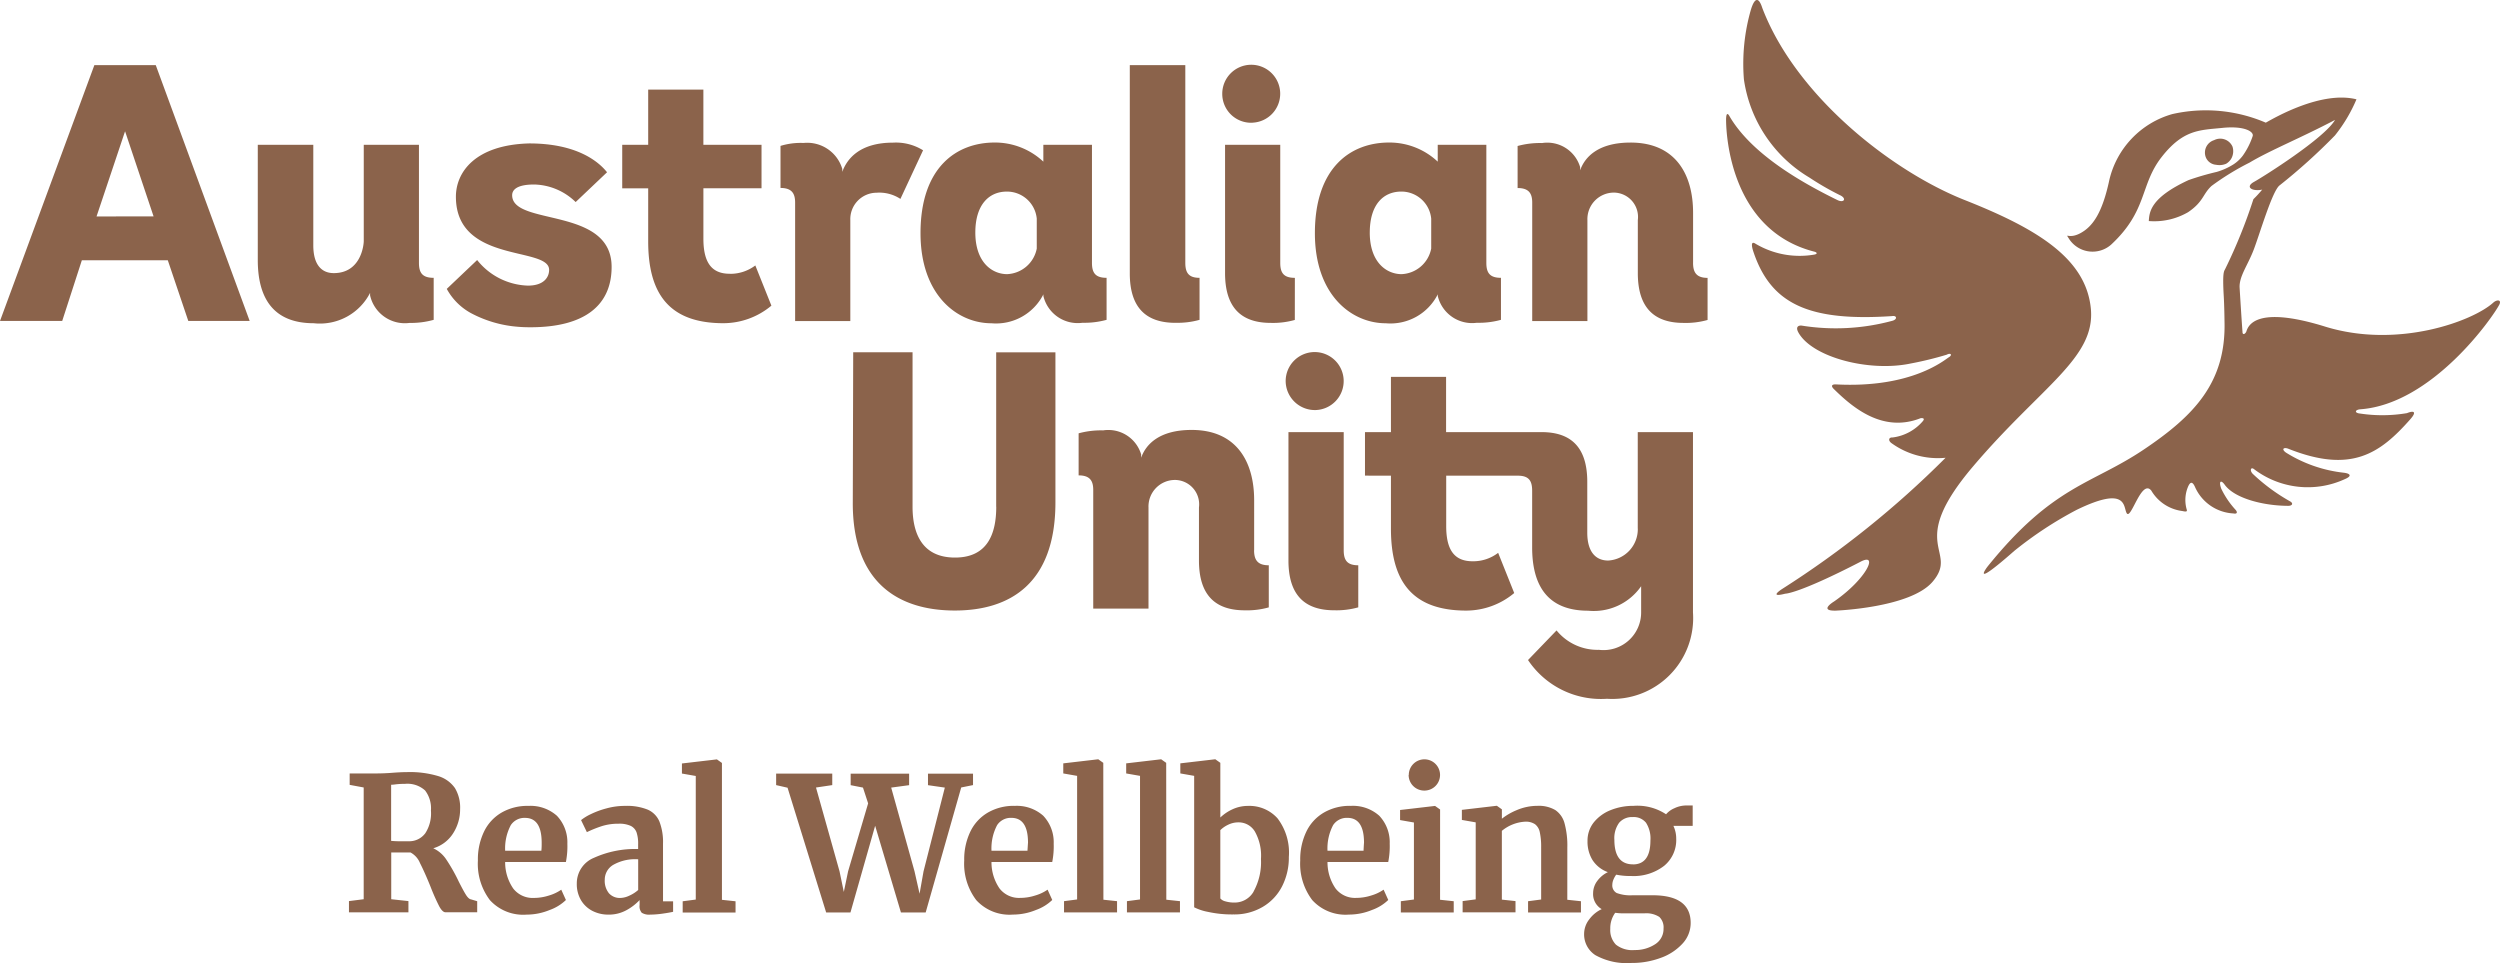 <svg xmlns="http://www.w3.org/2000/svg" width="145.405" height="56.009" viewBox="0 0 145.405 56.009"><g transform="translate(0 -0.004)"><path d="M61.5,126.893c-.1-.156-.238-.412-.419-.768a10,10,0,0,0-.716-1.273,1.83,1.83,0,0,0-.772-.675,2.04,2.04,0,0,0,1.162-.88,2.573,2.573,0,0,0,.4-1.392,2.206,2.206,0,0,0-.3-1.228,1.835,1.835,0,0,0-.98-.7,5.73,5.73,0,0,0-1.792-.23q-.367,0-.935.045c-.085.007-.215.015-.382.022s-.319.011-.456.011H54.731v.664l.816.152v6.5l-.857.108v.653h3.459v-.653l-1-.108v-2.72h1.121a1.219,1.219,0,0,1,.553.62c.171.334.382.8.62,1.392a11.976,11.976,0,0,0,.494,1.113c.126.234.249.353.364.353h1.848v-.642l-.36-.108C61.7,127.138,61.6,127.049,61.5,126.893Zm-2.386-3.57a1.155,1.155,0,0,1-.969.445h-.371a5.191,5.191,0,0,1-.631-.022v-3.262a2.554,2.554,0,0,0,.278-.026,4.067,4.067,0,0,1,.516-.026,1.528,1.528,0,0,1,1.18.382,1.709,1.709,0,0,1,.341,1.173A2.113,2.113,0,0,1,59.117,123.323Zm6-1.611a3,3,0,0,0-1.533.382,2.562,2.562,0,0,0-1.028,1.1,3.722,3.722,0,0,0-.364,1.7,3.492,3.492,0,0,0,.7,2.3,2.615,2.615,0,0,0,2.138.842,3.513,3.513,0,0,0,1.332-.267,2.632,2.632,0,0,0,.95-.583l-.271-.6a2.455,2.455,0,0,1-.713.338,2.856,2.856,0,0,1-.876.141,1.428,1.428,0,0,1-1.206-.549,2.681,2.681,0,0,1-.468-1.54h3.533a4.69,4.69,0,0,0,.085-1.065,2.239,2.239,0,0,0-.609-1.625A2.31,2.31,0,0,0,65.122,121.713Zm.761,2.609h-2.1a2.9,2.9,0,0,1,.327-1.488.95.95,0,0,1,.828-.423q.969,0,.969,1.447C65.9,123.965,65.9,124.121,65.882,124.322Zm7.081-.412a3.3,3.3,0,0,0-.208-1.284,1.307,1.307,0,0,0-.679-.694,3.21,3.21,0,0,0-1.31-.219,4.023,4.023,0,0,0-1.1.148,4.946,4.946,0,0,0-.92.341,2.8,2.8,0,0,0-.549.338l.338.7a6.9,6.9,0,0,1,.88-.353,3.171,3.171,0,0,1,.957-.137,1.579,1.579,0,0,1,.713.126.681.681,0,0,1,.338.375,2.04,2.04,0,0,1,.093.7v.271a5.822,5.822,0,0,0-2.572.512,1.6,1.6,0,0,0-.995,1.488,1.835,1.835,0,0,0,.249.983,1.651,1.651,0,0,0,.668.62,2.011,2.011,0,0,0,.92.212,2.123,2.123,0,0,0,1.054-.26,3.009,3.009,0,0,0,.761-.586v.293a.574.574,0,0,0,.126.445.812.812,0,0,0,.494.108,5.283,5.283,0,0,0,.709-.056c.267-.037.475-.074.62-.108v-.609h-.586ZM71.516,126.6a1.992,1.992,0,0,1-.512.33,1.307,1.307,0,0,1-.523.137.851.851,0,0,1-.668-.271,1.15,1.15,0,0,1-.245-.794,1,1,0,0,1,.482-.854,2.591,2.591,0,0,1,1.462-.33V126.6Zm4.865.575.794.085v.653H74.1v-.653l.761-.1v-7.188l-.805-.141v-.586l2.034-.238.293.208v7.956ZM91,120.5l-.7.141-2.067,7.27H86.794l-1.5-5.043-1.436,5.043H82.445L80.2,120.655l-.664-.152v-.668H82.8v.668l-.946.141,1.369,4.873.249,1.2.249-1.2,1.165-3.952-.3-.917-.716-.141v-.668h3.4v.668l-1.043.141,1.358,4.873.293,1.3.23-1.3,1.239-4.873-.98-.141v-.668h2.62v.664Zm2.4,1.21a3,3,0,0,0-1.533.382,2.562,2.562,0,0,0-1.028,1.1,3.723,3.723,0,0,0-.364,1.7,3.492,3.492,0,0,0,.7,2.3,2.615,2.615,0,0,0,2.138.842,3.513,3.513,0,0,0,1.332-.267,2.632,2.632,0,0,0,.95-.583l-.271-.6a2.454,2.454,0,0,1-.713.338,2.856,2.856,0,0,1-.876.141,1.428,1.428,0,0,1-1.206-.549,2.682,2.682,0,0,1-.468-1.54h3.533a4.689,4.689,0,0,0,.085-1.065,2.239,2.239,0,0,0-.609-1.625A2.316,2.316,0,0,0,93.392,121.713Zm.761,2.609h-2.1a2.9,2.9,0,0,1,.327-1.488.95.95,0,0,1,.828-.423q.969,0,.969,1.447C94.175,123.965,94.168,124.121,94.153,124.322Zm4.409,2.85.794.085v.653H96.28v-.653l.761-.1v-7.188l-.805-.141v-.586l2.034-.238.293.208Zm3.659,0,.794.085v.653H99.939v-.653l.761-.1v-7.188l-.805-.141v-.586l2.034-.238.293.208Zm10.714-5.459a3,3,0,0,0-1.533.382,2.562,2.562,0,0,0-1.028,1.1,3.723,3.723,0,0,0-.364,1.7,3.492,3.492,0,0,0,.7,2.3,2.615,2.615,0,0,0,2.138.842,3.513,3.513,0,0,0,1.332-.267,2.632,2.632,0,0,0,.95-.583l-.271-.6a2.454,2.454,0,0,1-.713.338,2.856,2.856,0,0,1-.876.141,1.428,1.428,0,0,1-1.206-.549,2.681,2.681,0,0,1-.468-1.54h3.533a4.69,4.69,0,0,0,.085-1.065,2.239,2.239,0,0,0-.609-1.625A2.3,2.3,0,0,0,112.935,121.713Zm.761,2.609h-2.1a2.9,2.9,0,0,1,.327-1.488.95.95,0,0,1,.828-.423q.969,0,.969,1.447C113.718,123.965,113.71,124.121,113.7,124.322Zm19.153-2.631h-.382a1.614,1.614,0,0,0-.7.163,1.287,1.287,0,0,0-.479.349,3.022,3.022,0,0,0-1.893-.49,3.489,3.489,0,0,0-1.332.249,2.366,2.366,0,0,0-.98.713,1.705,1.705,0,0,0-.364,1.084,2.038,2.038,0,0,0,.293,1.11,1.776,1.776,0,0,0,.891.7,1.648,1.648,0,0,0-.62.516,1.183,1.183,0,0,0-.238.7,1.006,1.006,0,0,0,.5.935,1.878,1.878,0,0,0-.724.594,1.378,1.378,0,0,0-.3.842,1.437,1.437,0,0,0,.653,1.239,3.762,3.762,0,0,0,2.108.456,4.788,4.788,0,0,0,1.685-.293,3.151,3.151,0,0,0,1.273-.828,1.758,1.758,0,0,0,.479-1.206q0-1.609-2.219-1.611h-1.162a2.277,2.277,0,0,1-.92-.13.5.5,0,0,1-.256-.49.8.8,0,0,1,.059-.278,1.339,1.339,0,0,1,.167-.3,4,4,0,0,0,.857.078,2.9,2.9,0,0,0,1.933-.594,1.941,1.941,0,0,0,.7-1.581,1.731,1.731,0,0,0-.163-.739h1.121V121.69Zm-4.513,6.242a3.473,3.473,0,0,0,.5.033h1.184a1.394,1.394,0,0,1,.876.208.839.839,0,0,1,.245.675,1.051,1.051,0,0,1-.5.92,2.108,2.108,0,0,1-1.184.33,1.529,1.529,0,0,1-1.087-.315,1.21,1.21,0,0,1-.327-.913A1.522,1.522,0,0,1,128.336,127.932Zm1.032-2.817q-1.085,0-1.087-1.425a1.521,1.521,0,0,1,.278-.995.977.977,0,0,1,.787-.33.916.916,0,0,1,.776.33,1.705,1.705,0,0,1,.256,1.039Q130.382,125.116,129.367,125.116Zm-13.044-5.2a.909.909,0,1,1,.909.909A.908.908,0,0,1,116.323,119.917Zm-9.333,1.8a2.159,2.159,0,0,0-.928.2,2.561,2.561,0,0,0-.7.475v-3.18l-.293-.208-2.034.238v.586l.805.141v7.645a3.009,3.009,0,0,0,.805.267,6.482,6.482,0,0,0,1.488.148,3.231,3.231,0,0,0,1.7-.442,2.926,2.926,0,0,0,1.124-1.2,3.669,3.669,0,0,0,.39-1.7,3.291,3.291,0,0,0-.657-2.245A2.195,2.195,0,0,0,106.99,121.713Zm.308,4.984a1.273,1.273,0,0,1-1.113.638,1.839,1.839,0,0,1-.542-.074.555.555,0,0,1-.282-.167v-3.971a1.63,1.63,0,0,1,.442-.308,1.355,1.355,0,0,1,.616-.145,1.1,1.1,0,0,1,.946.523,2.853,2.853,0,0,1,.36,1.607A3.523,3.523,0,0,1,107.3,126.7Zm10.844.475.794.085v.653h-3.076v-.653l.761-.1v-4.479l-.805-.141v-.586l2.034-.237.293.208Zm7.4,0,.794.085v.653h-3.076v-.653l.761-.1v-3.024a3.942,3.942,0,0,0-.078-.887.774.774,0,0,0-.278-.468.962.962,0,0,0-.571-.148,2.331,2.331,0,0,0-1.358.534v4l.794.085v.653h-3.076v-.653l.761-.1v-4.479l-.805-.141v-.586l2.034-.238.293.208v.546a3.541,3.541,0,0,1,.839-.49,3.083,3.083,0,0,1,1.228-.26,1.9,1.9,0,0,1,1.039.245,1.342,1.342,0,0,1,.538.768,4.954,4.954,0,0,1,.163,1.414Z" transform="translate(-34.394 -74.836)" fill="#8b634b"></path><path d="M284.895,27.119c-3.975,4.672-.779,4.865-2.368,6.724-1.3,1.518-5.641,1.677-5.641,1.677-1.006.019-.085-.534-.085-.534,1.922-1.329,2.624-2.909,1.5-2.29-3.6,1.856-4.338,1.837-4.338,1.837-1.013.26-.2-.263-.2-.263a55.613,55.613,0,0,0,9.523-7.641,4.607,4.607,0,0,1-3.154-.857c-.193-.145-.16-.338.067-.323a2.768,2.768,0,0,0,1.77-.957c.163-.208-.13-.167-.13-.167-2.215.876-3.963-.627-5.043-1.685-.252-.245-.03-.289.115-.278,4.427.23,6.324-1.436,6.569-1.581.215-.13.115-.275-.126-.148a20.094,20.094,0,0,1-2.112.516c-2.39.5-5.7-.353-6.513-1.8-.178-.315-.022-.427.182-.408a12.547,12.547,0,0,0,5.273-.278c.308-.078.275-.319,0-.275-4.873.327-7.069-.709-8.083-3.763-.089-.271-.16-.635.13-.445a5.023,5.023,0,0,0,3.4.635c.208-.033.208-.126.007-.178-4.869-1.254-5.1-6.791-5.118-7.563s.212-.286.212-.286c1.28,2.171,4.138,3.811,6.253,4.847.4.2.571-.093.152-.282a16.152,16.152,0,0,1-1.77-1.021,7.965,7.965,0,0,1-3.811-5.711,11.372,11.372,0,0,1,.408-4.056c.241-.783.475-.683.661-.1,1.945,5.11,7.519,9.493,11.783,11.178s7.04,3.414,7.326,6.3S288.866,22.45,284.895,27.119ZM299.019,9.588a1,1,0,0,0,.583-.059.83.83,0,0,0,.323-.341.879.879,0,0,0,.048-.657.778.778,0,0,0-1.069-.375.757.757,0,0,0-.479,1.006A.7.7,0,0,0,299.019,9.588ZM315.147,17.6c-1.176,1.076-5.552,2.709-9.786,1.4-4.153-1.288-4.494.026-4.587.3-.082.16-.223.193-.219,0-.026-.293-.13-1.926-.167-2.561-.037-.661.475-1.3.828-2.234s1.069-3.381,1.492-3.715a33.844,33.844,0,0,0,3.225-2.909,8.917,8.917,0,0,0,1.251-2.1c-2.041-.512-4.765,1.072-5.273,1.358a8.835,8.835,0,0,0-5.437-.5,5.226,5.226,0,0,0-3.659,3.811c-.416,1.967-.983,2.731-1.677,3.11s-.913-.045-.694.3a1.63,1.63,0,0,0,2.472.371c2.13-1.982,1.666-3.466,2.932-5.088s2.234-1.566,3.533-1.7,1.852.226,1.766.479a4.332,4.332,0,0,1-.572,1.132,2.14,2.14,0,0,1-.542.508,3.794,3.794,0,0,1-.983.442,15.7,15.7,0,0,0-1.633.475c-2.245,1.039-2.275,1.874-2.312,2.382a3.933,3.933,0,0,0,2.286-.516c.9-.609.846-1.047,1.362-1.525a15.2,15.2,0,0,1,2.219-1.362c1.139-.687,3-1.444,4.965-2.479-.609,1.058-4.149,3.292-4.706,3.6s-.1.575.471.453a7.133,7.133,0,0,1-.512.557,30.435,30.435,0,0,1-1.637,4.052c-.067.145-.171.145-.089,1.577.037.616.045,1.484.045,1.484.093,3.544-1.759,5.477-4.7,7.452-3.036,2.041-5.266,2.067-9.088,6.81,0,0-1.061,1.388,1.562-.92a22.108,22.108,0,0,1,3.618-2.382c2.995-1.458,2.709-.145,2.921.193.249.408.857-2.023,1.429-1.317a2.448,2.448,0,0,0,1.8,1.188c.223.048.312.052.252-.115a2,2,0,0,1,.037-1.173c.122-.345.263-.527.449-.119a2.588,2.588,0,0,0,2.238,1.548c.219.045.252-.067.122-.215a5.035,5.035,0,0,1-.828-1.221c-.163-.442-.022-.553.215-.212.586.776,2.227,1.2,3.674,1.206.245,0,.312-.145.122-.256a10.933,10.933,0,0,1-2.175-1.6c-.2-.2-.119-.43.074-.275a5.165,5.165,0,0,0,5.288.572c.408-.174.319-.319-.07-.367a7.974,7.974,0,0,1-3.362-1.169c-.293-.208-.13-.33.134-.226,3.659,1.455,5.329.286,7.1-1.722.364-.412.23-.523-.2-.349a8.575,8.575,0,0,1-2.705.026c-.375-.03-.323-.223-.015-.249,4.193-.3,7.723-5.362,8.094-6.094C315.633,17.426,315.351,17.422,315.147,17.6Z" transform="translate(-170.127 0)" fill="#8b634b"></path><path d="M79,39.276v2.446a4.673,4.673,0,0,1-1.4.171c-1.744,0-2.661-.913-2.661-2.895V31.531h3.214V38.4C78.154,38.975,78.347,39.276,79,39.276ZM76.54,30.247a1.687,1.687,0,1,0-1.763-1.685A1.7,1.7,0,0,0,76.54,30.247Zm18.718,6.9A1.826,1.826,0,0,1,93.533,39c-.724,0-1.214-.508-1.214-1.618V34.422c0-1.978-.913-2.891-2.657-2.891H84.107V28.317H80.9v3.214h-1.51v2.531H80.9v3.084c0,3.043,1.214,4.765,4.383,4.765a4.358,4.358,0,0,0,2.787-1.021l-.935-2.338a2.37,2.37,0,0,1-1.488.49c-1.043,0-1.533-.638-1.533-2.041V34.065h4.171c.638,0,.828.3.828.872v3.3c0,2.108.809,3.681,3.255,3.681a3.353,3.353,0,0,0,3.084-1.425V42A2.187,2.187,0,0,1,93,44.193a3.07,3.07,0,0,1-2.468-1.128l-1.659,1.722a5.1,5.1,0,0,0,4.594,2.253,4.705,4.705,0,0,0,5-5.017V31.531H95.255v5.615ZM57.944,35.869c0,1.614-.531,2.958-2.4,2.958s-2.468-1.34-2.468-2.958V26.888H49.624L49.6,35.613c-.022,4.743,2.724,6.294,5.934,6.294,3.191,0,5.852-1.551,5.852-6.294V26.892H57.94v8.977Zm15,2.535V35.49c0-2.234-1.021-4.086-3.637-4.086-1.87,0-2.661.831-2.935,1.618V32.83a1.99,1.99,0,0,0-2.212-1.4,4.937,4.937,0,0,0-1.425.171v2.446c.661,0,.85.319.85.85v6.9h3.214V35.913a1.543,1.543,0,0,1,1.551-1.6,1.418,1.418,0,0,1,1.384,1.6V39c0,1.978.917,2.895,2.661,2.895a4.643,4.643,0,0,0,1.4-.171V39.276C73.156,39.276,72.94,38.975,72.94,38.4ZM9.059,10.185l5.463,14.881h-3.57L9.76,21.537h-5L3.618,25.066H0L5.489,10.185h3.57Zm-.126,8.8L7.274,14.033,5.615,18.987Zm63.915-5.452a1.685,1.685,0,1,0-1.759-1.681A1.678,1.678,0,0,0,72.848,13.536Zm3.629,6.428c0-3.826,2.086-5.273,4.316-5.273A4.1,4.1,0,0,1,83.621,15.8V14.82h2.828v6.865c0,.575.193.872.85.872V25a4.825,4.825,0,0,1-1.4.171,2.054,2.054,0,0,1-2.275-1.555v-.1A3.081,3.081,0,0,1,80.6,25.2C78.626,25.2,76.477,23.578,76.477,19.963Zm3.191-.041c0,1.744.98,2.423,1.852,2.423a1.837,1.837,0,0,0,1.722-1.488V19.114A1.743,1.743,0,0,0,81.5,17.54C80.433,17.544,79.669,18.327,79.669,19.923Zm-11.3,5.251a4.673,4.673,0,0,0,1.4-.171V22.557c-.638,0-.828-.3-.828-.872v-11.5H65.711v12.1C65.708,24.261,66.624,25.174,68.368,25.174Zm-14.829-5.21c0-3.826,2.086-5.273,4.316-5.273A4.113,4.113,0,0,1,60.683,15.8V14.82h2.828v6.865c0,.575.193.872.85.872V25a4.856,4.856,0,0,1-1.4.171,2.052,2.052,0,0,1-2.275-1.555v-.1A3.084,3.084,0,0,1,57.662,25.2C55.688,25.2,53.539,23.578,53.539,19.963Zm3.188-.041c0,1.744.98,2.423,1.852,2.423A1.837,1.837,0,0,0,60.3,20.858V19.114a1.739,1.739,0,0,0-1.744-1.573C57.5,17.544,56.727,18.327,56.727,19.923Zm-14.287,2.4c-1.039,0-1.529-.638-1.529-2.041V17.347h3.381V14.82H40.91V11.61H37.7v3.21H36.19v2.531H37.7v3.084c0,3.039,1.21,4.761,4.379,4.761a4.358,4.358,0,0,0,2.787-1.021l-.935-2.338A2.411,2.411,0,0,1,42.439,22.324Zm-18.073-.638V14.82h-3.21v5.593c0,.256-.171,1.87-1.744,1.87-.724,0-1.191-.508-1.191-1.614V14.82H14.993v6.7c0,2.1.809,3.678,3.255,3.678a3.279,3.279,0,0,0,3.277-1.766v.148a2.073,2.073,0,0,0,2.293,1.6A4.869,4.869,0,0,0,25.224,25V22.557C24.56,22.557,24.367,22.261,24.367,21.685Zm74.106,0V18.772c0-2.23-1.021-4.082-3.637-4.082-1.87,0-2.657.828-2.932,1.614v-.186a1.992,1.992,0,0,0-2.212-1.4,4.937,4.937,0,0,0-1.425.171v2.446c.661,0,.85.319.85.85V25.07h3.21V19.2a1.543,1.543,0,0,1,1.551-1.6,1.417,1.417,0,0,1,1.381,1.6v3.084c0,1.978.917,2.895,2.657,2.895a4.673,4.673,0,0,0,1.4-.171V22.561C98.684,22.557,98.472,22.261,98.472,21.685ZM50.986,17.607a2.234,2.234,0,0,1,1.384.36l1.317-2.828a2.988,2.988,0,0,0-1.744-.445c-1.933,0-2.679.935-2.954,1.7v-.171a2.127,2.127,0,0,0-2.253-1.51,3.972,3.972,0,0,0-1.34.171v2.446c.657,0,.85.319.85.85V25.07h3.21V19.2A1.537,1.537,0,0,1,50.986,17.607Zm24.326,4.951c-.661,0-.85-.3-.85-.872V14.82h-3.21v7.463c0,1.978.913,2.895,2.657,2.895a4.673,4.673,0,0,0,1.4-.171ZM29.788,17.752c0-.327.3-.623,1.277-.623a3.56,3.56,0,0,1,2.416,1.021l1.826-1.733c-.486-.609-1.733-1.677-4.531-1.677-3.136.085-4.26,1.67-4.26,3.1,0,3.911,5.422,2.872,5.422,4.253,0,.423-.3.917-1.232.917a3.92,3.92,0,0,1-2.954-1.488L25.985,23.2a3.526,3.526,0,0,0,1.4,1.406,6.935,6.935,0,0,0,2.768.8c.219.019.453.026.7.026,3.21,0,4.72-1.321,4.72-3.511C35.574,18.4,29.788,19.559,29.788,17.752Z" transform="translate(0 -6.394)" fill="#8b634b"></path></g></svg>